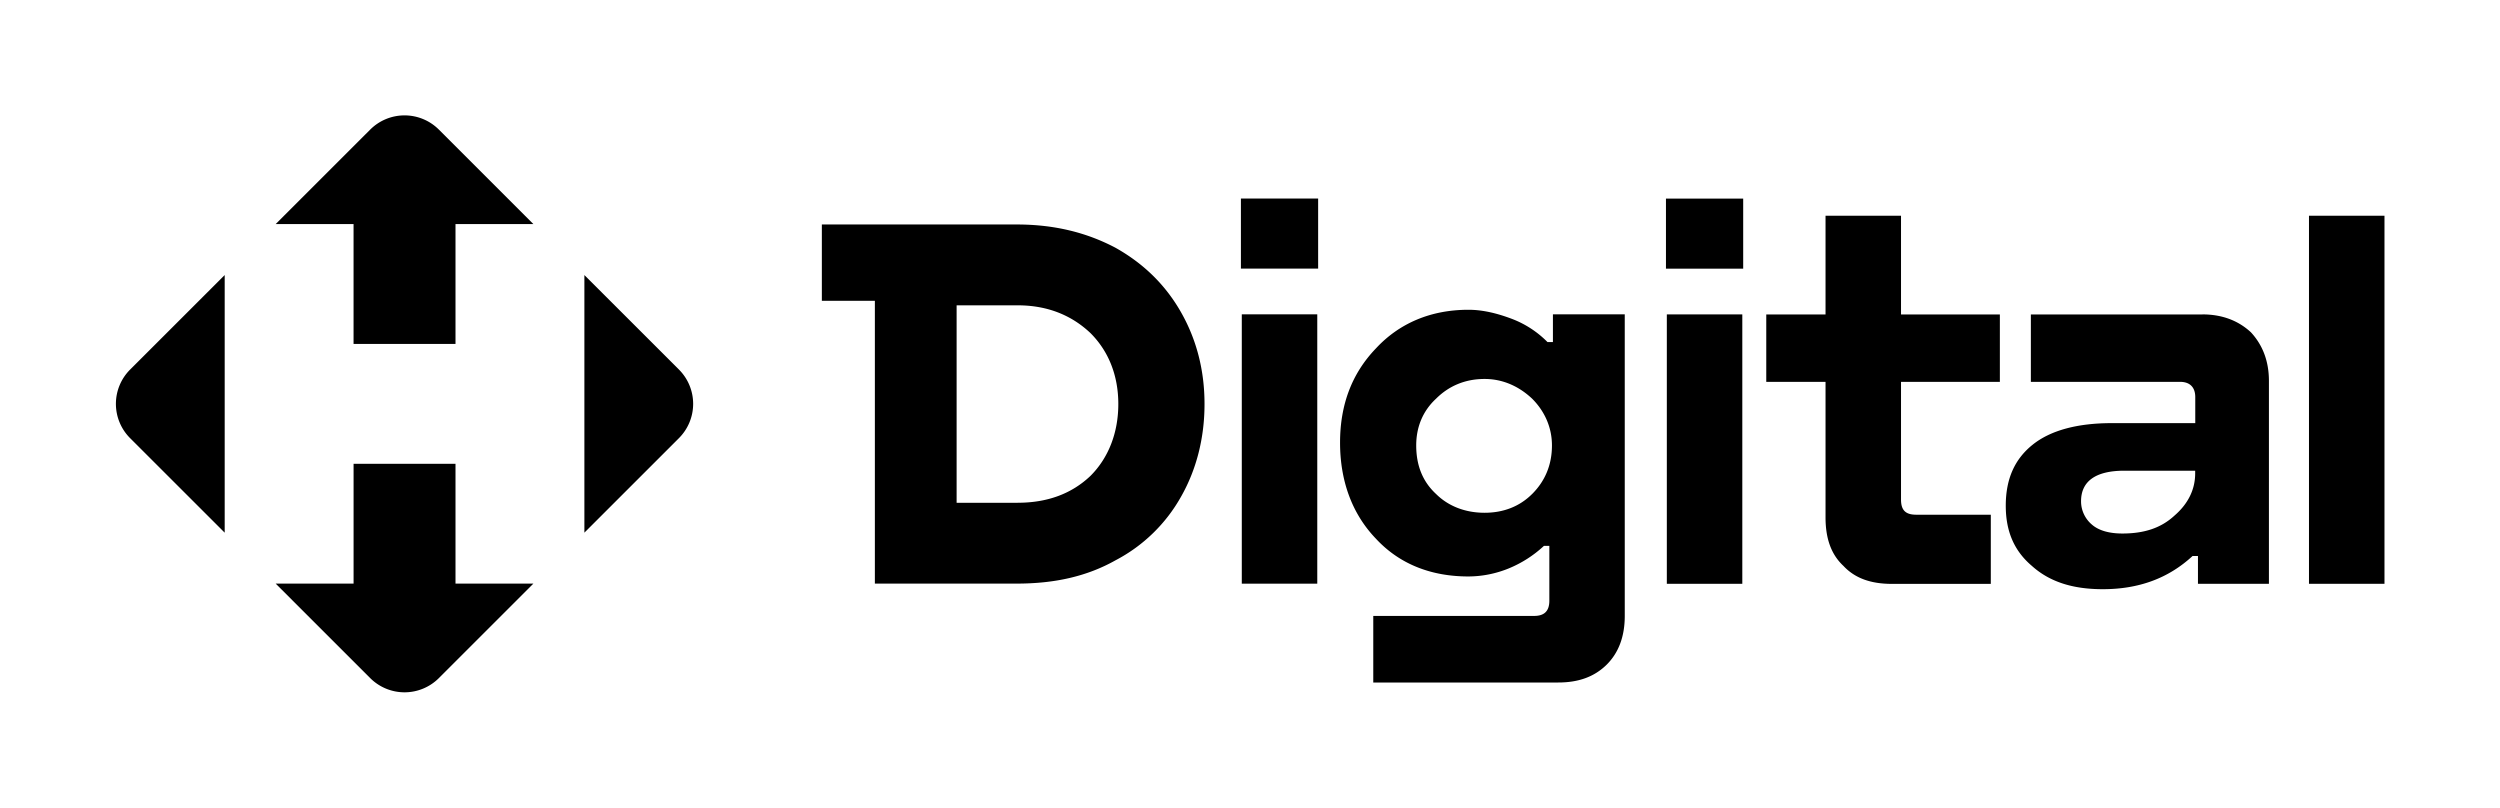 <svg width="130" height="42" fill="none" xmlns="http://www.w3.org/2000/svg"><path d="M23.686 30.347v-6.231h-5.3v6.23h-4.052l4.915 4.913a2.524 2.524 0 0 0 3.574 0l4.914-4.912h-4.05Zm-12.002-2.65V14.303l-4.915 4.912a2.521 2.521 0 0 0 0 3.572l4.915 4.912Zm6.701-16.044v6.231h5.301v-6.231h4.051l-4.914-4.912a2.525 2.525 0 0 0-3.574 0l-4.915 4.912h4.051Zm16.917 7.56-4.914-4.91v13.395l4.914-4.912a2.521 2.521 0 0 0 0-3.572Zm22.71-6.326c-1.496-.792-3.178-1.214-5.14-1.214H42.736v3.969h2.757v14.705h7.379c1.962 0 3.644-.371 5.14-1.214a8.32 8.32 0 0 0 3.408-3.316c.794-1.4 1.215-3.036 1.215-4.807 0-1.771-.421-3.361-1.215-4.761-.793-1.4-1.917-2.524-3.408-3.362Zm-5.09 13.26h-3.178v-10.27h3.178c1.54 0 2.8.512 3.785 1.446.933.933 1.445 2.192 1.445 3.687 0 1.495-.512 2.8-1.445 3.733-.98.933-2.244 1.4-3.785 1.4v.005Zm15.576 4.205V16.344h-3.925v14.008h3.925Zm.045-16.386v-3.643h-4.016v3.643h4.016Zm2.862 21.524h9.623c1.029 0 1.867-.281 2.525-.934.607-.607.934-1.445.934-2.523V16.344h-3.735v1.445h-.281a5.195 5.195 0 0 0-1.868-1.214c-.748-.281-1.496-.467-2.244-.467-1.962 0-3.599.703-4.809 2.007-1.26 1.31-1.867 2.94-1.867 4.902 0 1.962.607 3.688 1.867 4.997 1.215 1.31 2.852 1.962 4.81 1.962a5.6 5.6 0 0 0 2.103-.422 6.074 6.074 0 0 0 1.822-1.169h.281v2.85c0 .562-.281.793-.793.793H71.41v3.457l-.005.005Zm8.267-9.804c-.652.652-1.495.978-2.474.978-.98 0-1.868-.326-2.525-.978-.703-.652-1.03-1.495-1.03-2.524 0-.933.327-1.776 1.03-2.428.652-.652 1.496-1.028 2.525-1.028.933 0 1.777.37 2.475 1.028.652.652 1.028 1.495 1.028 2.428 0 1.029-.37 1.867-1.028 2.524ZM90.6 30.357V16.349h-3.925v14.008H90.6Zm.046-16.386v-3.642H86.63v3.642h4.016Zm13.347 5.885v-3.502h-5.14v-5.137h-3.925v5.137h-3.082v3.502h3.082v7.05c0 1.073.28 1.916.933 2.523.608.652 1.446.933 2.52.933h5.141v-3.597h-3.876c-.562 0-.793-.236-.793-.793v-6.116h5.14Zm10.532-3.502h-8.92v3.502h7.756c.512 0 .793.281.793.793v1.354h-4.343c-1.777 0-3.177.372-4.111 1.12-.933.747-1.4 1.775-1.4 3.175 0 1.31.421 2.333 1.355 3.126.934.843 2.149 1.214 3.69 1.214 1.867 0 3.408-.562 4.668-1.726h.281v1.445h3.69V19.806c0-1.029-.327-1.866-.934-2.524-.652-.607-1.496-.933-2.52-.933l-.005.005Zm-1.451 10.456c-.703.652-1.586.933-2.71.933-.653 0-1.215-.14-1.587-.466a1.582 1.582 0 0 1-.562-1.215c0-1.028.748-1.585 2.244-1.585h3.69v.14c0 .843-.372 1.586-1.075 2.193Zm10.919 3.547v-19.14h-3.926v19.14h3.926Z" fill="#000"/></svg>